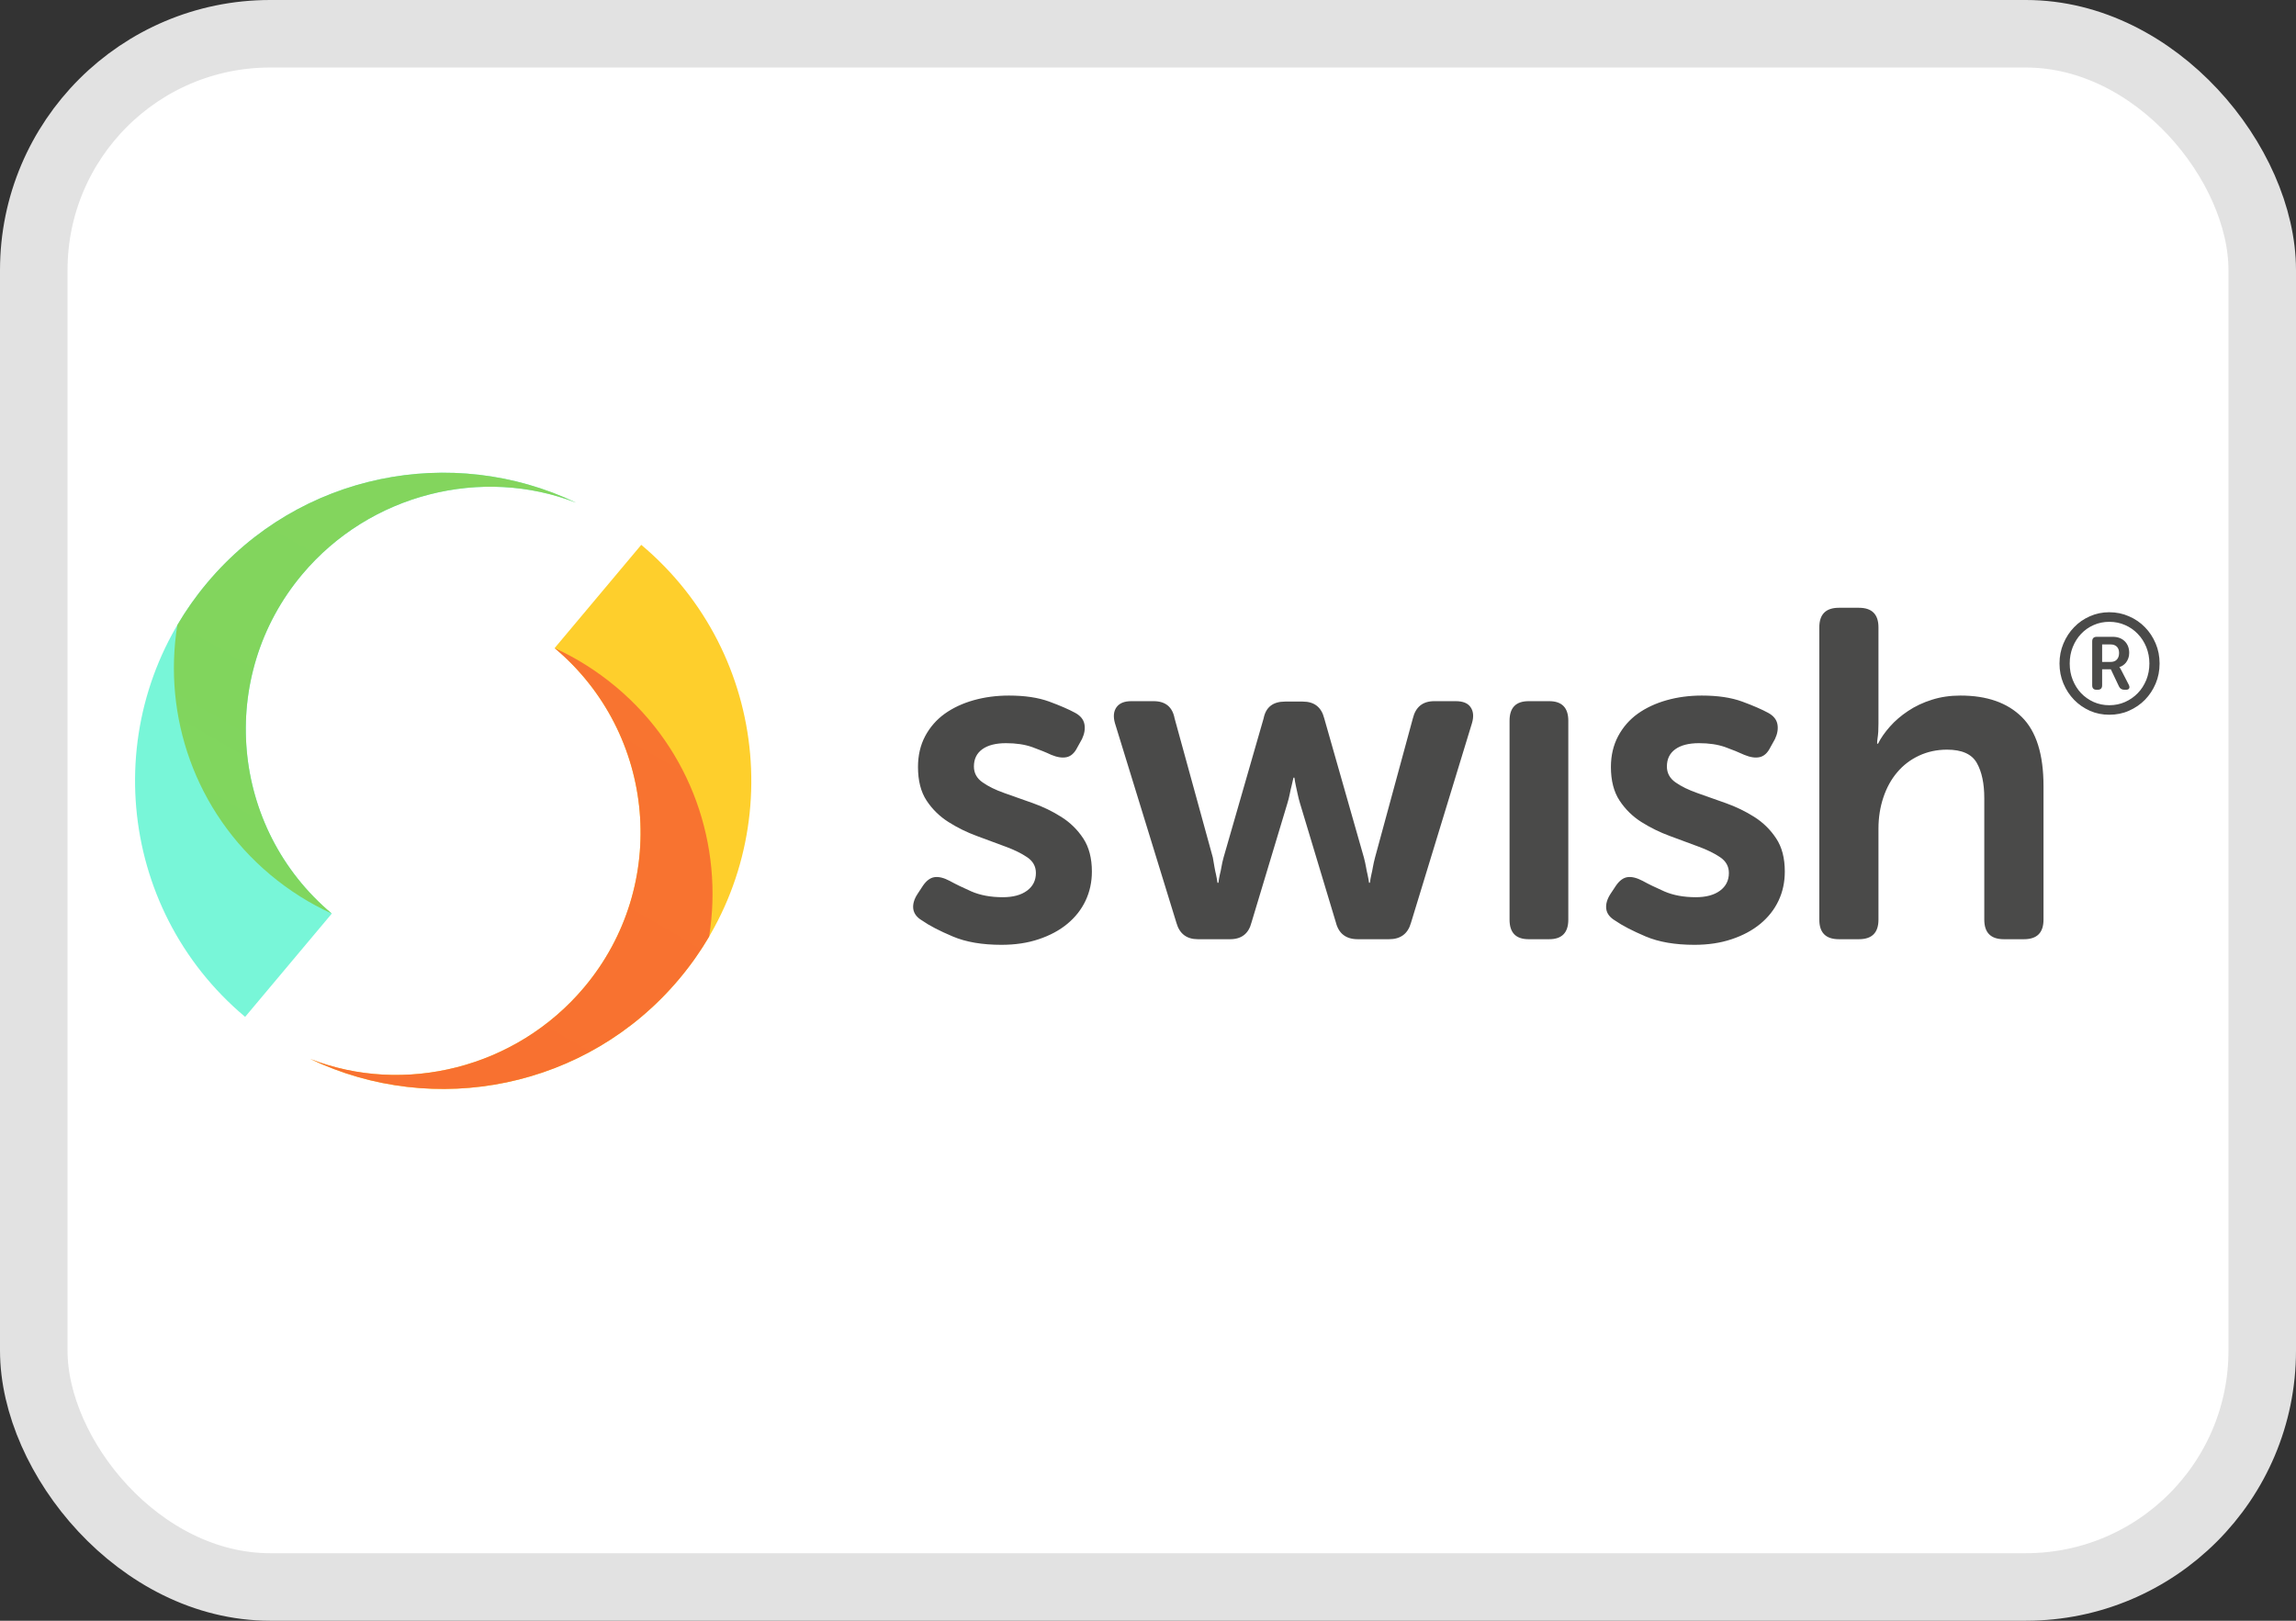 <svg width="34" height="24" viewBox="0 0 34 24" fill="none" xmlns="http://www.w3.org/2000/svg">
<rect x="0" y="0" width="34" height="24" fill="#333333" stroke="none"/>
<rect x="0.5" y="0.5" width="33" height="23" rx="3.5" fill="white" stroke="#E2E2E2"/>
<g clip-path="url(#clip0_1680_14689)">
<path d="M30.498 9.825C30.498 9.72 30.517 9.621 30.556 9.529C30.595 9.437 30.647 9.356 30.714 9.288C30.78 9.219 30.858 9.165 30.947 9.126C31.037 9.086 31.132 9.066 31.235 9.066C31.339 9.066 31.436 9.086 31.526 9.126C31.617 9.165 31.696 9.219 31.763 9.288C31.83 9.356 31.883 9.437 31.922 9.529C31.961 9.621 31.98 9.72 31.98 9.825C31.98 9.931 31.961 10.029 31.922 10.122C31.883 10.214 31.83 10.294 31.763 10.363C31.696 10.431 31.617 10.485 31.526 10.525C31.436 10.565 31.339 10.584 31.235 10.584C31.132 10.584 31.037 10.565 30.947 10.525C30.858 10.485 30.78 10.431 30.714 10.363C30.647 10.294 30.595 10.214 30.556 10.122C30.517 10.029 30.498 9.931 30.498 9.825ZM30.649 9.825C30.649 9.913 30.664 9.994 30.694 10.069C30.724 10.143 30.765 10.209 30.817 10.264C30.87 10.319 30.932 10.363 31.003 10.395C31.075 10.427 31.152 10.443 31.235 10.443C31.319 10.443 31.397 10.427 31.469 10.395C31.541 10.363 31.604 10.319 31.657 10.264C31.711 10.209 31.752 10.143 31.783 10.069C31.813 9.994 31.829 9.913 31.829 9.825C31.829 9.738 31.813 9.657 31.783 9.582C31.752 9.507 31.711 9.442 31.657 9.387C31.604 9.331 31.541 9.287 31.469 9.256C31.397 9.224 31.319 9.208 31.235 9.208C31.152 9.208 31.075 9.224 31.003 9.256C30.932 9.287 30.87 9.331 30.817 9.387C30.765 9.442 30.724 9.507 30.694 9.582C30.664 9.657 30.649 9.738 30.649 9.825ZM30.982 9.499C30.982 9.453 31.004 9.43 31.05 9.43H31.285C31.359 9.43 31.419 9.452 31.463 9.495C31.507 9.538 31.53 9.596 31.53 9.669C31.53 9.7 31.525 9.727 31.516 9.75C31.507 9.774 31.496 9.794 31.482 9.812C31.468 9.829 31.453 9.843 31.436 9.854C31.419 9.866 31.403 9.873 31.386 9.877V9.881C31.388 9.883 31.39 9.886 31.393 9.89C31.395 9.893 31.398 9.897 31.401 9.903C31.404 9.91 31.408 9.917 31.413 9.925L31.521 10.135C31.534 10.159 31.537 10.178 31.53 10.192C31.523 10.207 31.507 10.214 31.484 10.214H31.459C31.42 10.214 31.393 10.197 31.378 10.164L31.258 9.911H31.129V10.148C31.129 10.192 31.107 10.214 31.064 10.214H31.046C31.003 10.214 30.982 10.192 30.982 10.148V9.499ZM31.253 9.802C31.294 9.802 31.325 9.791 31.347 9.767C31.369 9.744 31.38 9.711 31.38 9.669C31.38 9.629 31.369 9.598 31.347 9.576C31.325 9.554 31.294 9.543 31.256 9.543H31.129V9.802H31.253ZM25.201 10.3C25.436 10.3 25.635 10.329 25.799 10.389C25.962 10.449 26.09 10.505 26.182 10.555C26.26 10.597 26.306 10.652 26.32 10.721C26.334 10.79 26.322 10.864 26.285 10.943L26.216 11.067C26.175 11.15 26.122 11.198 26.057 11.212C25.993 11.226 25.917 11.214 25.83 11.178C25.751 11.141 25.657 11.103 25.547 11.063C25.436 11.024 25.307 11.005 25.16 11.005C25.008 11.005 24.891 11.035 24.808 11.095C24.725 11.155 24.684 11.24 24.684 11.35C24.684 11.447 24.726 11.525 24.811 11.585C24.896 11.645 25.005 11.698 25.136 11.744C25.267 11.79 25.407 11.84 25.557 11.893C25.706 11.946 25.847 12.014 25.978 12.097C26.109 12.18 26.217 12.286 26.302 12.415C26.388 12.544 26.43 12.708 26.43 12.906C26.43 13.063 26.399 13.207 26.337 13.338C26.275 13.469 26.185 13.583 26.068 13.68C25.95 13.777 25.809 13.853 25.643 13.908C25.477 13.964 25.293 13.991 25.091 13.991C24.806 13.991 24.565 13.95 24.369 13.867C24.174 13.784 24.023 13.706 23.917 13.632C23.839 13.586 23.795 13.528 23.786 13.459C23.777 13.39 23.798 13.316 23.848 13.238L23.931 13.113C23.982 13.04 24.038 12.998 24.1 12.989C24.162 12.98 24.237 12.998 24.325 13.044C24.407 13.09 24.515 13.142 24.646 13.2C24.777 13.257 24.932 13.286 25.112 13.286C25.264 13.286 25.383 13.254 25.471 13.189C25.558 13.125 25.602 13.037 25.602 12.927C25.602 12.83 25.559 12.753 25.474 12.695C25.389 12.637 25.281 12.584 25.15 12.536C25.018 12.488 24.878 12.436 24.729 12.38C24.579 12.325 24.439 12.256 24.307 12.173C24.176 12.09 24.068 11.984 23.983 11.855C23.898 11.726 23.855 11.56 23.855 11.357C23.855 11.187 23.891 11.035 23.962 10.901C24.034 10.767 24.13 10.657 24.252 10.569C24.374 10.482 24.517 10.415 24.68 10.369C24.843 10.323 25.017 10.3 25.201 10.3ZM14.94 10.3C15.174 10.3 15.373 10.329 15.537 10.389C15.7 10.449 15.828 10.505 15.92 10.555C15.998 10.597 16.044 10.652 16.058 10.721C16.072 10.79 16.06 10.864 16.023 10.943L15.954 11.067C15.913 11.15 15.86 11.198 15.796 11.212C15.731 11.226 15.655 11.214 15.568 11.178C15.49 11.141 15.395 11.103 15.285 11.063C15.174 11.024 15.046 11.005 14.898 11.005C14.746 11.005 14.629 11.035 14.546 11.095C14.463 11.155 14.422 11.24 14.422 11.35C14.422 11.447 14.464 11.525 14.55 11.585C14.635 11.645 14.743 11.698 14.874 11.744C15.005 11.79 15.146 11.84 15.295 11.893C15.445 11.946 15.585 12.014 15.716 12.097C15.848 12.18 15.956 12.286 16.041 12.415C16.126 12.544 16.169 12.708 16.169 12.906C16.169 13.063 16.137 13.207 16.075 13.338C16.013 13.469 15.923 13.583 15.806 13.68C15.689 13.777 15.547 13.853 15.382 13.908C15.216 13.964 15.032 13.991 14.829 13.991C14.544 13.991 14.303 13.95 14.108 13.867C13.912 13.784 13.761 13.706 13.656 13.632C13.577 13.586 13.534 13.528 13.524 13.459C13.515 13.39 13.536 13.316 13.587 13.238L13.669 13.113C13.72 13.04 13.776 12.998 13.839 12.989C13.901 12.98 13.976 12.998 14.063 13.044C14.146 13.09 14.253 13.142 14.384 13.2C14.515 13.257 14.67 13.286 14.85 13.286C15.002 13.286 15.121 13.254 15.209 13.189C15.296 13.125 15.34 13.037 15.34 12.927C15.34 12.83 15.297 12.753 15.212 12.695C15.127 12.637 15.019 12.584 14.888 12.536C14.757 12.488 14.616 12.436 14.467 12.38C14.317 12.325 14.177 12.256 14.046 12.173C13.915 12.09 13.806 11.984 13.721 11.855C13.636 11.726 13.594 11.56 13.594 11.357C13.594 11.187 13.629 11.035 13.7 10.901C13.772 10.767 13.868 10.657 13.99 10.569C14.112 10.482 14.255 10.415 14.418 10.369C14.582 10.323 14.756 10.3 14.94 10.3ZM27.527 9C27.721 9 27.817 9.097 27.817 9.29V10.714C27.817 10.761 27.816 10.801 27.814 10.835C27.812 10.87 27.808 10.901 27.804 10.929C27.799 10.961 27.797 10.989 27.797 11.012H27.811C27.852 10.929 27.911 10.845 27.987 10.759C28.062 10.674 28.152 10.597 28.256 10.528C28.359 10.459 28.477 10.403 28.608 10.362C28.739 10.32 28.881 10.3 29.032 10.3C29.424 10.3 29.726 10.406 29.94 10.618C30.154 10.83 30.261 11.171 30.261 11.641V13.618C30.261 13.812 30.165 13.908 29.971 13.908H29.674C29.481 13.908 29.384 13.812 29.384 13.618V11.82C29.384 11.604 29.348 11.43 29.274 11.299C29.2 11.167 29.053 11.101 28.832 11.101C28.68 11.101 28.541 11.132 28.415 11.191C28.288 11.251 28.181 11.333 28.094 11.437C28.006 11.54 27.938 11.664 27.89 11.807C27.842 11.95 27.817 12.104 27.817 12.27V13.618C27.817 13.812 27.721 13.908 27.527 13.908H27.231C27.037 13.908 26.941 13.812 26.941 13.618V9.29C26.941 9.097 27.037 9 27.231 9H27.527ZM22.941 10.383C23.129 10.383 23.224 10.479 23.224 10.673V13.618C23.224 13.812 23.129 13.908 22.941 13.908H22.637C22.448 13.908 22.354 13.812 22.354 13.618V10.673C22.354 10.479 22.448 10.383 22.637 10.383H22.941ZM17.083 10.383C17.258 10.383 17.362 10.468 17.394 10.638L17.96 12.698C17.969 12.749 17.977 12.795 17.984 12.837C17.991 12.878 17.999 12.917 18.008 12.954C18.017 12.996 18.024 13.035 18.029 13.072H18.043C18.047 13.035 18.054 12.996 18.063 12.954C18.073 12.917 18.081 12.878 18.088 12.837C18.095 12.795 18.105 12.749 18.119 12.698L18.712 10.638C18.745 10.472 18.85 10.389 19.03 10.389H19.292C19.463 10.389 19.568 10.472 19.61 10.638L20.197 12.698C20.21 12.749 20.221 12.795 20.228 12.837C20.235 12.878 20.243 12.917 20.252 12.954C20.261 12.996 20.268 13.035 20.273 13.072H20.286C20.291 13.035 20.298 12.996 20.307 12.954C20.316 12.917 20.324 12.878 20.331 12.837C20.338 12.795 20.349 12.749 20.362 12.698L20.922 10.638C20.963 10.468 21.069 10.383 21.239 10.383H21.557C21.663 10.383 21.736 10.412 21.777 10.472C21.819 10.532 21.826 10.611 21.798 10.707L20.894 13.666C20.848 13.828 20.74 13.908 20.569 13.908H20.107C19.932 13.908 19.824 13.825 19.782 13.659L19.251 11.896C19.237 11.85 19.226 11.804 19.216 11.758C19.207 11.712 19.198 11.671 19.189 11.634C19.18 11.592 19.173 11.553 19.168 11.516H19.154C19.145 11.553 19.136 11.592 19.127 11.634C19.117 11.671 19.108 11.712 19.099 11.758C19.09 11.804 19.078 11.85 19.064 11.896L18.533 13.659C18.491 13.825 18.386 13.908 18.215 13.908H17.739C17.573 13.908 17.467 13.828 17.421 13.666L16.51 10.707C16.483 10.611 16.491 10.532 16.534 10.472C16.578 10.412 16.651 10.383 16.752 10.383H17.083Z" fill="#4A4A49"/>
<path fill-rule="evenodd" clip-rule="evenodd" d="M4.595 15.682C6.429 16.558 8.691 16.125 10.058 14.496C11.678 12.566 11.426 9.688 9.496 8.068L8.213 9.597C9.721 10.863 9.917 13.111 8.652 14.619C7.642 15.822 5.981 16.223 4.595 15.682Z" fill="url(#paint0_linear_1680_14689)"/>
<path fill-rule="evenodd" clip-rule="evenodd" d="M4.595 15.681C6.429 16.558 8.691 16.124 10.058 14.496C10.226 14.296 10.373 14.087 10.501 13.869C10.716 12.528 10.242 11.11 9.125 10.174C8.841 9.936 8.534 9.744 8.213 9.597C9.721 10.863 9.917 13.111 8.652 14.619C7.643 15.821 5.981 16.223 4.595 15.681Z" fill="url(#paint1_linear_1680_14689)"/>
<path fill-rule="evenodd" clip-rule="evenodd" d="M8.531 7.444C6.697 6.568 4.435 7.001 3.068 8.63C1.448 10.56 1.699 13.438 3.63 15.058L4.913 13.529C3.405 12.263 3.209 10.015 4.474 8.507C5.483 7.304 7.145 6.903 8.531 7.444Z" fill="url(#paint2_linear_1680_14689)"/>
<path fill-rule="evenodd" clip-rule="evenodd" d="M8.531 7.444C6.697 6.568 4.435 7.001 3.068 8.63C2.9 8.83 2.753 9.039 2.626 9.256C2.41 10.598 2.884 12.015 4.001 12.952C4.285 13.19 4.592 13.382 4.913 13.528C3.405 12.263 3.209 10.015 4.474 8.507C5.483 7.304 7.145 6.903 8.531 7.444Z" fill="url(#paint3_linear_1680_14689)"/>
</g>
<defs>
<linearGradient id="paint0_linear_1680_14689" x1="532.359" y1="488.605" x2="338.483" y2="102.389" gradientUnits="userSpaceOnUse">
<stop stop-color="#EF2131"/>
<stop offset="1" stop-color="#FECF2C"/>
</linearGradient>
<linearGradient id="paint1_linear_1680_14689" x1="354.905" y1="9.597" x2="15.036" y2="597.962" gradientUnits="userSpaceOnUse">
<stop stop-color="#FBC52C"/>
<stop offset="0.264" stop-color="#F87130"/>
<stop offset="0.561" stop-color="#EF52E2"/>
<stop offset="1" stop-color="#661EEC"/>
</linearGradient>
<linearGradient id="paint2_linear_1680_14689" x1="136.326" y1="337.51" x2="322.147" y2="715.427" gradientUnits="userSpaceOnUse">
<stop stop-color="#78F6D8"/>
<stop offset="0.266" stop-color="#77D1F6"/>
<stop offset="0.554" stop-color="#70A4F3"/>
<stop offset="1" stop-color="#661EEC"/>
</linearGradient>
<linearGradient id="paint3_linear_1680_14689" x1="255.341" y1="659.841" x2="592.559" y2="73.49" gradientUnits="userSpaceOnUse">
<stop stop-color="#536EED"/>
<stop offset="0.247" stop-color="#54C3EC"/>
<stop offset="0.564" stop-color="#64D769"/>
<stop offset="1" stop-color="#FECF2C"/>
</linearGradient>
<clipPath id="clip0_1680_14689">
<rect width="30" height="9.135" fill="white" transform="translate(2 7)"/>
</clipPath>
</defs>
</svg>
